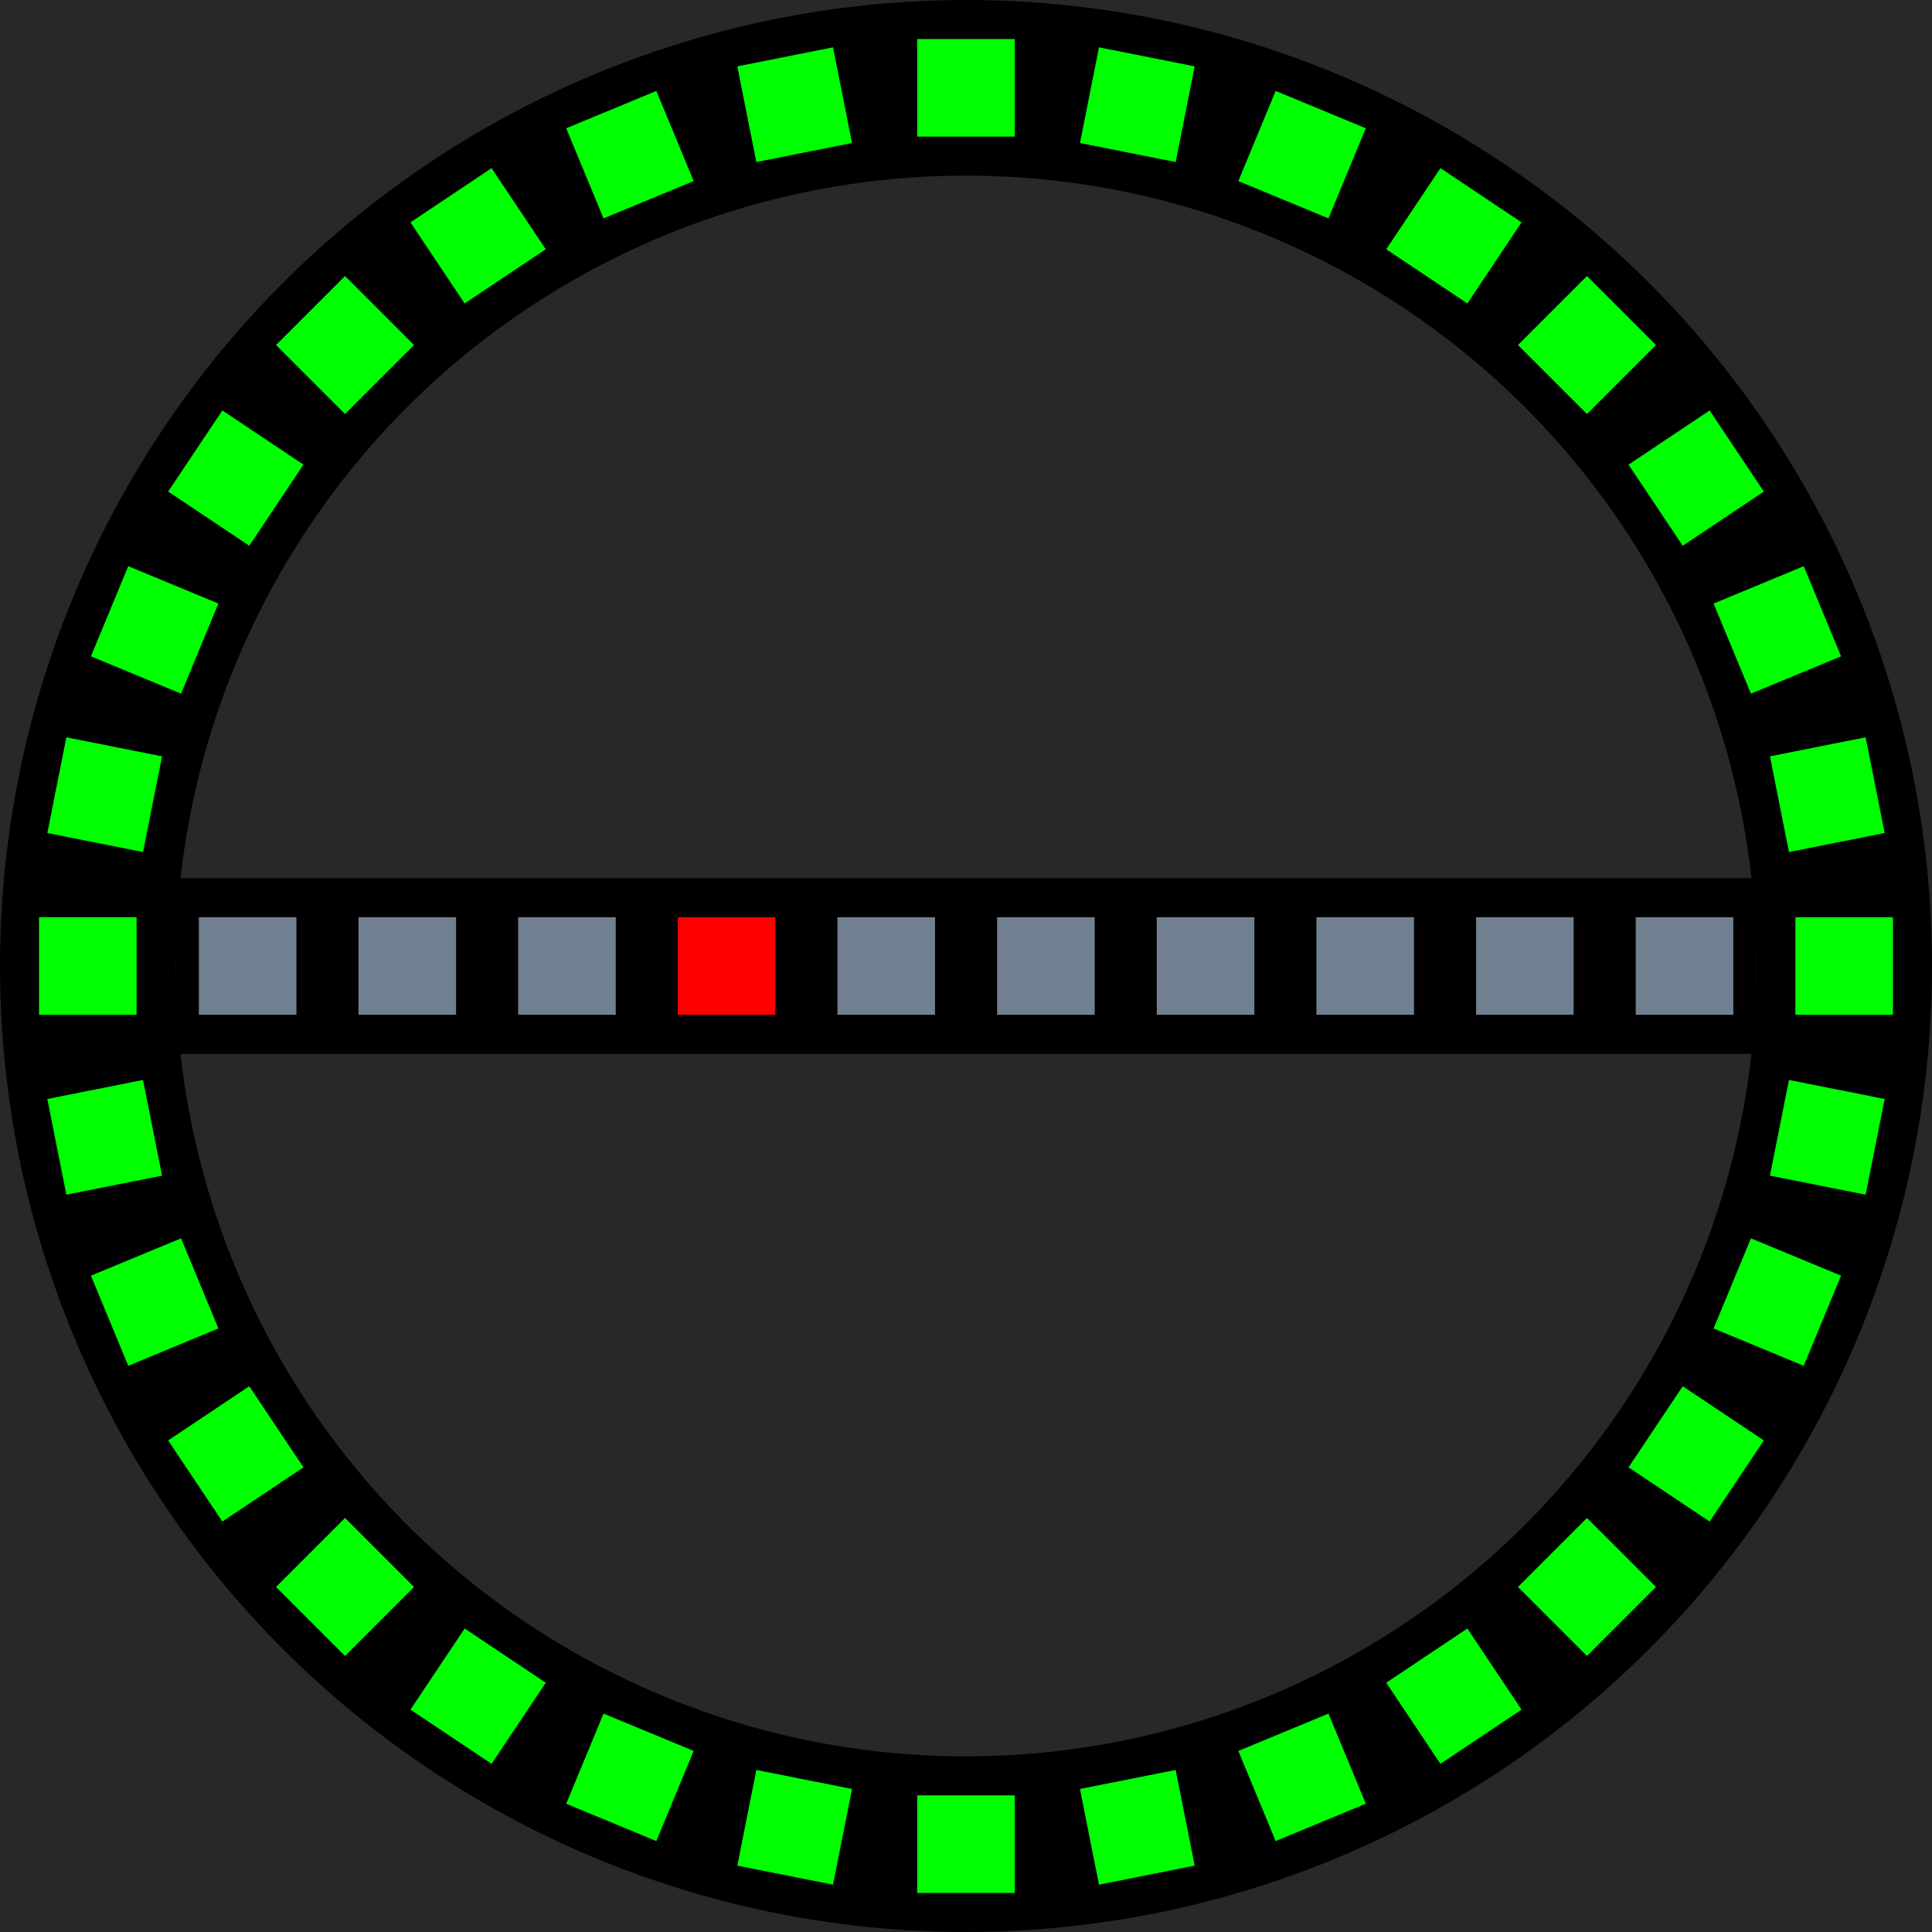 <?xml version="1.0" encoding="UTF-8"?>
<svg xmlns="http://www.w3.org/2000/svg" xmlns:xlink="http://www.w3.org/1999/xlink"
     width="495" height="495" viewBox="-49.5 -49.5 99 99">
<defs>
</defs>
<rect x="-49.5" y="-49.5" width="99" height="99" fill="#282828" />
<circle cx="0" cy="0" r="49.5" fill="black" />
<circle cx="0" cy="0" r="40.5" fill="#282828" />
<rect x="-40.5" y="-4.5" width="81" height="9" fill="black" />
<rect x="42.5" y="-2.5" width="5" height="5" origin="center" fill="lime" transform="rotate(-11.25)" />
<rect x="42.5" y="-2.5" width="5" height="5" origin="center" fill="lime" transform="rotate(-22.5)" />
<rect x="42.5" y="-2.5" width="5" height="5" origin="center" fill="lime" transform="rotate(-33.75)" />
<rect x="42.5" y="-2.5" width="5" height="5" origin="center" fill="lime" transform="rotate(-45.0)" />
<rect x="42.5" y="-2.5" width="5" height="5" origin="center" fill="lime" transform="rotate(-56.25)" />
<rect x="42.5" y="-2.5" width="5" height="5" origin="center" fill="lime" transform="rotate(-67.5)" />
<rect x="42.5" y="-2.5" width="5" height="5" origin="center" fill="lime" transform="rotate(-78.75)" />
<rect x="42.5" y="-2.5" width="5" height="5" origin="center" fill="lime" transform="rotate(-90.0)" />
<rect x="42.5" y="-2.5" width="5" height="5" origin="center" fill="lime" transform="rotate(-101.25)" />
<rect x="42.5" y="-2.5" width="5" height="5" origin="center" fill="lime" transform="rotate(-112.5)" />
<rect x="42.5" y="-2.5" width="5" height="5" origin="center" fill="lime" transform="rotate(-123.75)" />
<rect x="42.5" y="-2.5" width="5" height="5" origin="center" fill="lime" transform="rotate(-135.0)" />
<rect x="42.5" y="-2.5" width="5" height="5" origin="center" fill="lime" transform="rotate(-146.25)" />
<rect x="42.5" y="-2.5" width="5" height="5" origin="center" fill="lime" transform="rotate(-157.5)" />
<rect x="42.5" y="-2.5" width="5" height="5" origin="center" fill="lime" transform="rotate(-168.75)" />
<rect x="42.5" y="-2.5" width="5" height="5" origin="center" fill="lime" transform="rotate(-180.0)">
<animate calcMode="discrete" repeatCount="indefinite" attributeName="fill" dur="1.32s" 
values="lime;lime;lime;lime;lime;lime;lime;lime;lime;lime;lime;red;
lime;lime;lime;lime;lime;lime;lime;lime;lime;lime;lime;lime" />
</rect>
<rect x="42.5" y="-2.5" width="5" height="5" origin="center" fill="lime" transform="rotate(-191.25)" />
<rect x="42.5" y="-2.5" width="5" height="5" origin="center" fill="lime" transform="rotate(-202.5)" />
<rect x="42.5" y="-2.5" width="5" height="5" origin="center" fill="lime" transform="rotate(-213.75)" />
<rect x="42.5" y="-2.5" width="5" height="5" origin="center" fill="lime" transform="rotate(-225.0)" />
<rect x="42.5" y="-2.5" width="5" height="5" origin="center" fill="lime" transform="rotate(-236.25)" />
<rect x="42.5" y="-2.5" width="5" height="5" origin="center" fill="lime" transform="rotate(-247.5)" />
<rect x="42.5" y="-2.5" width="5" height="5" origin="center" fill="lime" transform="rotate(-258.75)" />
<rect x="42.5" y="-2.5" width="5" height="5" origin="center" fill="lime" transform="rotate(-270.0)" />
<rect x="42.5" y="-2.5" width="5" height="5" origin="center" fill="lime" transform="rotate(-281.25)" />
<rect x="42.5" y="-2.5" width="5" height="5" origin="center" fill="lime" transform="rotate(-292.5)" />
<rect x="42.5" y="-2.5" width="5" height="5" origin="center" fill="lime" transform="rotate(-303.75)" />
<rect x="42.5" y="-2.5" width="5" height="5" origin="center" fill="lime" transform="rotate(-315.0)" />
<rect x="42.5" y="-2.5" width="5" height="5" origin="center" fill="lime" transform="rotate(-326.25)" />
<rect x="42.5" y="-2.5" width="5" height="5" origin="center" fill="lime" transform="rotate(-337.5)" />
<rect x="42.5" y="-2.5" width="5" height="5" origin="center" fill="lime" transform="rotate(-348.75)" />
<rect x="42.5" y="-2.5" width="5" height="5" origin="center" fill="lime" transform="rotate(-360.0)">
<animate calcMode="discrete" repeatCount="indefinite" attributeName="fill" dur="1.32s" 
values="red;lime;lime;lime;lime;lime;lime;lime;lime;lime;lime;lime;
lime;lime;lime;lime;lime;lime;lime;lime;lime;lime;lime;red" />
</rect>
<rect x="34.318" y="-2.5" width="5" height="5" origin="center" fill="slategrey">
<animate calcMode="discrete" repeatCount="indefinite" attributeName="fill" dur="1.32s" 
values="slategrey;red;slategrey;slategrey;slategrey;slategrey;slategrey;slategrey;slategrey;slategrey;slategrey;slategrey;
slategrey;slategrey;slategrey;slategrey;slategrey;slategrey;slategrey;slategrey;slategrey;slategrey;red;slategrey" />
</rect>
<rect x="26.137" y="-2.5" width="5" height="5" origin="center" fill="slategrey">
<animate calcMode="discrete" repeatCount="indefinite" attributeName="fill" dur="1.32s" 
values="slategrey;slategrey;red;slategrey;slategrey;slategrey;slategrey;slategrey;slategrey;slategrey;slategrey;slategrey;
slategrey;slategrey;slategrey;slategrey;slategrey;slategrey;slategrey;slategrey;slategrey;red;slategrey;slategrey" />
</rect>
<rect x="17.956" y="-2.5" width="5" height="5" origin="center" fill="slategrey">
<animate calcMode="discrete" repeatCount="indefinite" attributeName="fill" dur="1.32s" 
values="slategrey;slategrey;slategrey;red;slategrey;slategrey;slategrey;slategrey;slategrey;slategrey;slategrey;slategrey;
slategrey;slategrey;slategrey;slategrey;slategrey;slategrey;slategrey;slategrey;red;slategrey;slategrey;slategrey" />
</rect>
<rect x="9.775" y="-2.5" width="5" height="5" origin="center" fill="slategrey">
<animate calcMode="discrete" repeatCount="indefinite" attributeName="fill" dur="1.32s" 
values="slategrey;slategrey;slategrey;slategrey;red;slategrey;slategrey;slategrey;slategrey;slategrey;slategrey;slategrey;
slategrey;slategrey;slategrey;slategrey;slategrey;slategrey;slategrey;red;slategrey;slategrey;slategrey;slategrey" />
</rect>
<rect x="1.594" y="-2.5" width="5" height="5" origin="center" fill="slategrey">
<animate calcMode="discrete" repeatCount="indefinite" attributeName="fill" dur="1.32s" 
values="slategrey;slategrey;slategrey;slategrey;slategrey;red;slategrey;slategrey;slategrey;slategrey;slategrey;slategrey;
slategrey;slategrey;slategrey;slategrey;slategrey;slategrey;red;slategrey;slategrey;slategrey;slategrey;slategrey" />
</rect>
<rect x="-6.587" y="-2.5" width="5" height="5" origin="center" fill="slategrey">
<animate calcMode="discrete" repeatCount="indefinite" attributeName="fill" dur="1.32s" 
values="slategrey;slategrey;slategrey;slategrey;slategrey;slategrey;red;slategrey;slategrey;slategrey;slategrey;slategrey;
slategrey;slategrey;slategrey;slategrey;slategrey;red;slategrey;slategrey;slategrey;slategrey;slategrey;slategrey" />
</rect>
<rect x="-14.768" y="-2.5" width="5" height="5" origin="center" fill="red">
<animate calcMode="discrete" repeatCount="indefinite" attributeName="fill" dur="1.32s" 
values="slategrey;slategrey;slategrey;slategrey;slategrey;slategrey;slategrey;red;slategrey;slategrey;slategrey;slategrey;
slategrey;slategrey;slategrey;slategrey;red;slategrey;slategrey;slategrey;slategrey;slategrey;slategrey;slategrey" />
</rect>
<rect x="-22.949" y="-2.5" width="5" height="5" origin="center" fill="slategrey">
<animate calcMode="discrete" repeatCount="indefinite" attributeName="fill" dur="1.32s" 
values="slategrey;slategrey;slategrey;slategrey;slategrey;slategrey;slategrey;slategrey;red;slategrey;slategrey;slategrey;
slategrey;slategrey;slategrey;red;slategrey;slategrey;slategrey;slategrey;slategrey;slategrey;slategrey;slategrey" />
</rect>
<rect x="-31.13" y="-2.5" width="5" height="5" origin="center" fill="slategrey">
<animate calcMode="discrete" repeatCount="indefinite" attributeName="fill" dur="1.32s"
values="slategrey;slategrey;slategrey;slategrey;slategrey;slategrey;slategrey;slategrey;slategrey;red;slategrey;slategrey;
slategrey;slategrey;red;slategrey;slategrey;slategrey;slategrey;slategrey;slategrey;slategrey;slategrey;slategrey" />
</rect>
<rect x="-39.311" y="-2.5" width="5" height="5" origin="center" fill="slategrey">
<animate calcMode="discrete" repeatCount="indefinite" attributeName="fill" dur="1.32s" 
values="slategrey;slategrey;slategrey;slategrey;slategrey;slategrey;slategrey;slategrey;slategrey;slategrey;red;slategrey;
slategrey;red;slategrey;slategrey;slategrey;slategrey;slategrey;slategrey;slategrey;slategrey;slategrey;slategrey" />
</rect>
</svg>